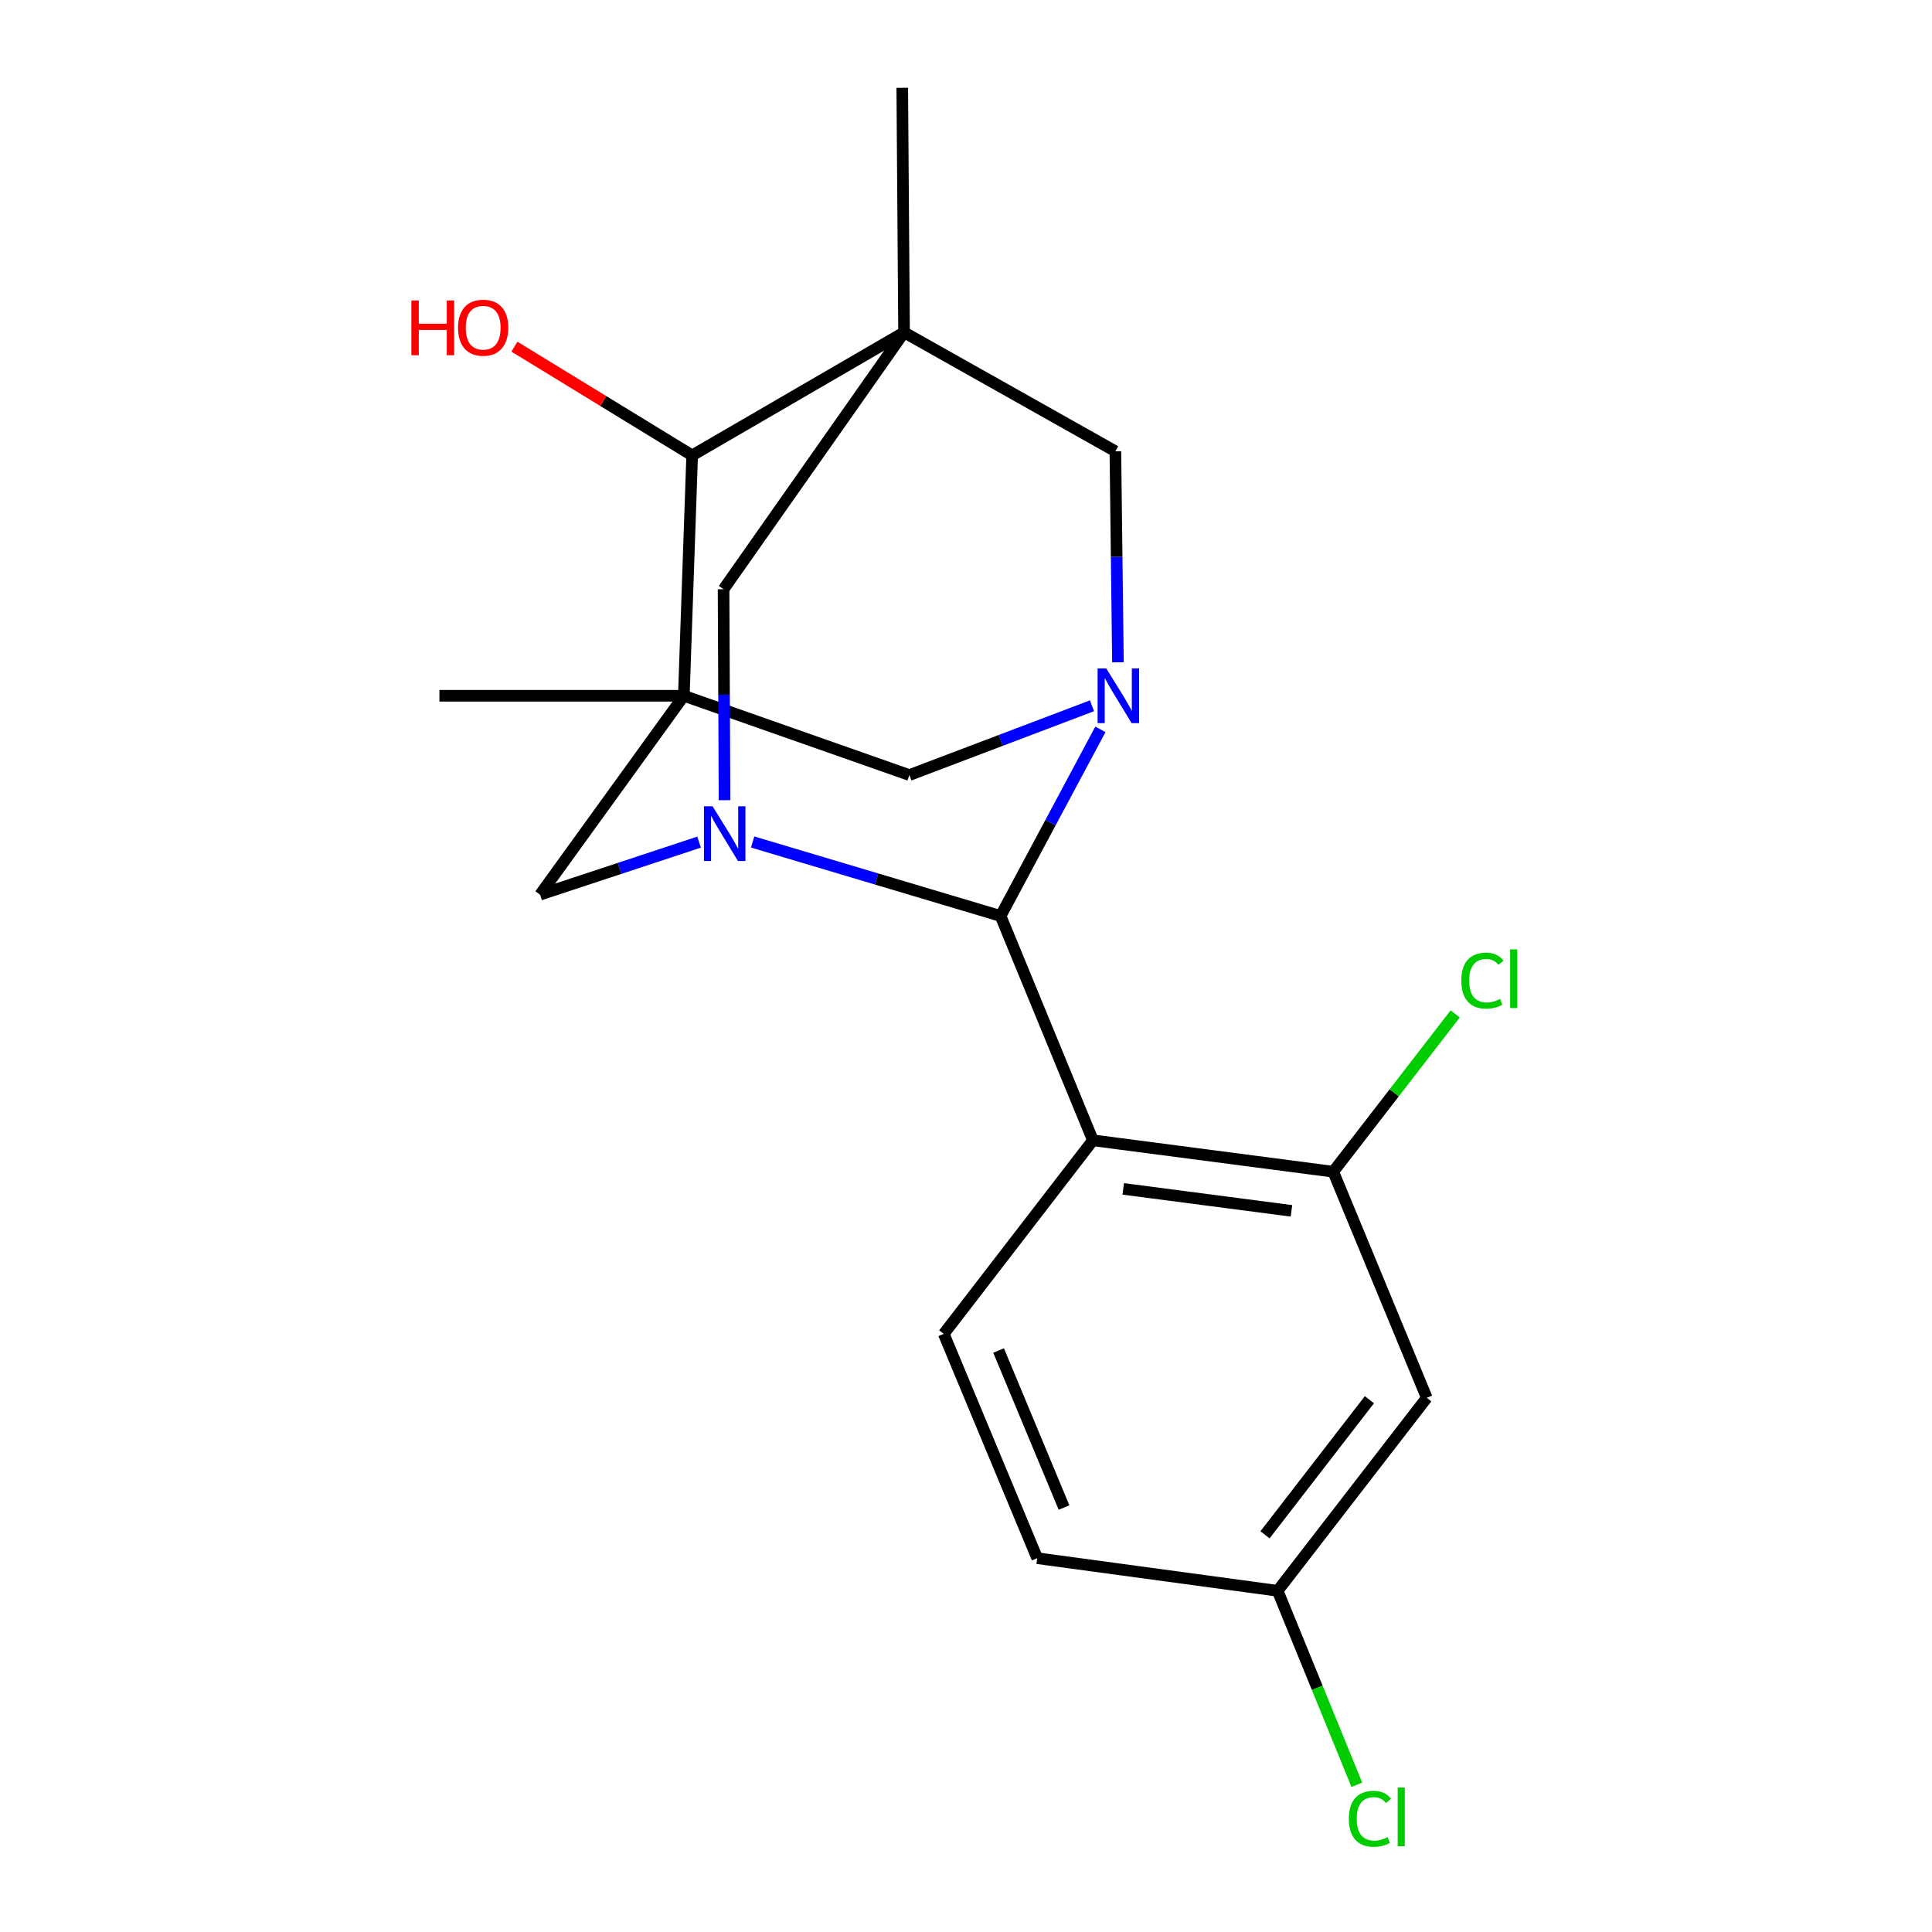<?xml version='1.0' encoding='iso-8859-1'?>
<svg version='1.1' baseProfile='full'
              xmlns='http://www.w3.org/2000/svg'
                      xmlns:rdkit='http://www.rdkit.org/xml'
                      xmlns:xlink='http://www.w3.org/1999/xlink'
                  xml:space='preserve'
width='1000px' height='1000px' viewBox='0 0 1000 1000'>
<!-- END OF HEADER -->
<rect style='opacity:1.0;fill:#FFFFFF;stroke:none' width='1000' height='1000' x='0' y='0'> </rect>
<path class='bond-5' d='M 353.951,360.131 L 358.262,235.718' style='fill:none;fill-rule:evenodd;stroke:#000000;stroke-width:6px;stroke-linecap:butt;stroke-linejoin:miter;stroke-opacity:1' />
<path class='bond-7' d='M 353.951,360.131 L 279.53,463.078' style='fill:none;fill-rule:evenodd;stroke:#000000;stroke-width:6px;stroke-linecap:butt;stroke-linejoin:miter;stroke-opacity:1' />
<path class='bond-9' d='M 353.951,360.131 L 470.696,401.17' style='fill:none;fill-rule:evenodd;stroke:#000000;stroke-width:6px;stroke-linecap:butt;stroke-linejoin:miter;stroke-opacity:1' />
<path class='bond-15' d='M 353.951,360.131 L 227.439,360.131' style='fill:none;fill-rule:evenodd;stroke:#000000;stroke-width:6px;stroke-linecap:butt;stroke-linejoin:miter;stroke-opacity:1' />
<path class='bond-0' d='M 467.936,172.017 L 358.262,235.718' style='fill:none;fill-rule:evenodd;stroke:#000000;stroke-width:6px;stroke-linecap:butt;stroke-linejoin:miter;stroke-opacity:1' />
<path class='bond-14' d='M 467.936,172.017 L 467.008,45.455' style='fill:none;fill-rule:evenodd;stroke:#000000;stroke-width:6px;stroke-linecap:butt;stroke-linejoin:miter;stroke-opacity:1' />
<path class='bond-20' d='M 467.936,172.017 L 577.318,233.582' style='fill:none;fill-rule:evenodd;stroke:#000000;stroke-width:6px;stroke-linecap:butt;stroke-linejoin:miter;stroke-opacity:1' />
<path class='bond-22' d='M 467.936,172.017 L 374.515,304.989' style='fill:none;fill-rule:evenodd;stroke:#000000;stroke-width:6px;stroke-linecap:butt;stroke-linejoin:miter;stroke-opacity:1' />
<path class='bond-1' d='M 361.844,435.881 L 320.687,449.479' style='fill:none;fill-rule:evenodd;stroke:#0000FF;stroke-width:6px;stroke-linecap:butt;stroke-linejoin:miter;stroke-opacity:1' />
<path class='bond-1' d='M 320.687,449.479 L 279.53,463.078' style='fill:none;fill-rule:evenodd;stroke:#000000;stroke-width:6px;stroke-linecap:butt;stroke-linejoin:miter;stroke-opacity:1' />
<path class='bond-8' d='M 375.02,414.178 L 374.767,359.584' style='fill:none;fill-rule:evenodd;stroke:#0000FF;stroke-width:6px;stroke-linecap:butt;stroke-linejoin:miter;stroke-opacity:1' />
<path class='bond-8' d='M 374.767,359.584 L 374.515,304.989' style='fill:none;fill-rule:evenodd;stroke:#000000;stroke-width:6px;stroke-linecap:butt;stroke-linejoin:miter;stroke-opacity:1' />
<path class='bond-21' d='M 389.566,435.818 L 453.734,454.967' style='fill:none;fill-rule:evenodd;stroke:#0000FF;stroke-width:6px;stroke-linecap:butt;stroke-linejoin:miter;stroke-opacity:1' />
<path class='bond-21' d='M 453.734,454.967 L 517.903,474.116' style='fill:none;fill-rule:evenodd;stroke:#000000;stroke-width:6px;stroke-linecap:butt;stroke-linejoin:miter;stroke-opacity:1' />
<path class='bond-2' d='M 565.224,365.304 L 517.96,383.237' style='fill:none;fill-rule:evenodd;stroke:#0000FF;stroke-width:6px;stroke-linecap:butt;stroke-linejoin:miter;stroke-opacity:1' />
<path class='bond-2' d='M 517.96,383.237 L 470.696,401.17' style='fill:none;fill-rule:evenodd;stroke:#000000;stroke-width:6px;stroke-linecap:butt;stroke-linejoin:miter;stroke-opacity:1' />
<path class='bond-3' d='M 569.556,377.523 L 543.729,425.82' style='fill:none;fill-rule:evenodd;stroke:#0000FF;stroke-width:6px;stroke-linecap:butt;stroke-linejoin:miter;stroke-opacity:1' />
<path class='bond-3' d='M 543.729,425.82 L 517.903,474.116' style='fill:none;fill-rule:evenodd;stroke:#000000;stroke-width:6px;stroke-linecap:butt;stroke-linejoin:miter;stroke-opacity:1' />
<path class='bond-6' d='M 578.646,342.807 L 577.982,288.194' style='fill:none;fill-rule:evenodd;stroke:#0000FF;stroke-width:6px;stroke-linecap:butt;stroke-linejoin:miter;stroke-opacity:1' />
<path class='bond-6' d='M 577.982,288.194 L 577.318,233.582' style='fill:none;fill-rule:evenodd;stroke:#000000;stroke-width:6px;stroke-linecap:butt;stroke-linejoin:miter;stroke-opacity:1' />
<path class='bond-4' d='M 517.903,474.116 L 565.694,590.225' style='fill:none;fill-rule:evenodd;stroke:#000000;stroke-width:6px;stroke-linecap:butt;stroke-linejoin:miter;stroke-opacity:1' />
<path class='bond-10' d='M 565.694,590.225 L 690.082,606.478' style='fill:none;fill-rule:evenodd;stroke:#000000;stroke-width:6px;stroke-linecap:butt;stroke-linejoin:miter;stroke-opacity:1' />
<path class='bond-10' d='M 581.387,615.361 L 668.458,626.738' style='fill:none;fill-rule:evenodd;stroke:#000000;stroke-width:6px;stroke-linecap:butt;stroke-linejoin:miter;stroke-opacity:1' />
<path class='bond-11' d='M 565.694,590.225 L 488.487,690.412' style='fill:none;fill-rule:evenodd;stroke:#000000;stroke-width:6px;stroke-linecap:butt;stroke-linejoin:miter;stroke-opacity:1' />
<path class='bond-18' d='M 358.262,235.718 L 312.261,207.574' style='fill:none;fill-rule:evenodd;stroke:#000000;stroke-width:6px;stroke-linecap:butt;stroke-linejoin:miter;stroke-opacity:1' />
<path class='bond-18' d='M 312.261,207.574 L 266.259,179.43' style='fill:none;fill-rule:evenodd;stroke:#FF0000;stroke-width:6px;stroke-linecap:butt;stroke-linejoin:miter;stroke-opacity:1' />
<path class='bond-12' d='M 690.082,606.478 L 738.497,723.503' style='fill:none;fill-rule:evenodd;stroke:#000000;stroke-width:6px;stroke-linecap:butt;stroke-linejoin:miter;stroke-opacity:1' />
<path class='bond-16' d='M 690.082,606.478 L 721.647,565.637' style='fill:none;fill-rule:evenodd;stroke:#000000;stroke-width:6px;stroke-linecap:butt;stroke-linejoin:miter;stroke-opacity:1' />
<path class='bond-16' d='M 721.647,565.637 L 753.212,524.796' style='fill:none;fill-rule:evenodd;stroke:#00CC00;stroke-width:6px;stroke-linecap:butt;stroke-linejoin:miter;stroke-opacity:1' />
<path class='bond-17' d='M 488.487,690.412 L 536.864,806.521' style='fill:none;fill-rule:evenodd;stroke:#000000;stroke-width:6px;stroke-linecap:butt;stroke-linejoin:miter;stroke-opacity:1' />
<path class='bond-17' d='M 516.874,699.025 L 550.738,780.301' style='fill:none;fill-rule:evenodd;stroke:#000000;stroke-width:6px;stroke-linecap:butt;stroke-linejoin:miter;stroke-opacity:1' />
<path class='bond-23' d='M 738.497,723.503 L 661.303,823.397' style='fill:none;fill-rule:evenodd;stroke:#000000;stroke-width:6px;stroke-linecap:butt;stroke-linejoin:miter;stroke-opacity:1' />
<path class='bond-23' d='M 708.804,724.49 L 654.769,794.416' style='fill:none;fill-rule:evenodd;stroke:#000000;stroke-width:6px;stroke-linecap:butt;stroke-linejoin:miter;stroke-opacity:1' />
<path class='bond-13' d='M 661.303,823.397 L 536.864,806.521' style='fill:none;fill-rule:evenodd;stroke:#000000;stroke-width:6px;stroke-linecap:butt;stroke-linejoin:miter;stroke-opacity:1' />
<path class='bond-19' d='M 661.303,823.397 L 681.799,873.599' style='fill:none;fill-rule:evenodd;stroke:#000000;stroke-width:6px;stroke-linecap:butt;stroke-linejoin:miter;stroke-opacity:1' />
<path class='bond-19' d='M 681.799,873.599 L 702.296,923.801' style='fill:none;fill-rule:evenodd;stroke:#00CC00;stroke-width:6px;stroke-linecap:butt;stroke-linejoin:miter;stroke-opacity:1' />
<path  class='atom-2' d='M 368.84 417.341
L 378.12 432.341
Q 379.04 433.821, 380.52 436.501
Q 382 439.181, 382.08 439.341
L 382.08 417.341
L 385.84 417.341
L 385.84 445.661
L 381.96 445.661
L 372 429.261
Q 370.84 427.341, 369.6 425.141
Q 368.4 422.941, 368.04 422.261
L 368.04 445.661
L 364.36 445.661
L 364.36 417.341
L 368.84 417.341
' fill='#0000FF'/>
<path  class='atom-3' d='M 572.597 345.971
L 581.877 360.971
Q 582.797 362.451, 584.277 365.131
Q 585.757 367.811, 585.837 367.971
L 585.837 345.971
L 589.597 345.971
L 589.597 374.291
L 585.717 374.291
L 575.757 357.891
Q 574.597 355.971, 573.357 353.771
Q 572.157 351.571, 571.797 350.891
L 571.797 374.291
L 568.117 374.291
L 568.117 345.971
L 572.597 345.971
' fill='#0000FF'/>
<path  class='atom-17' d='M 756.369 507.564
Q 756.369 500.524, 759.649 496.844
Q 762.969 493.124, 769.249 493.124
Q 775.089 493.124, 778.209 497.244
L 775.569 499.404
Q 773.289 496.404, 769.249 496.404
Q 764.969 496.404, 762.689 499.284
Q 760.449 502.124, 760.449 507.564
Q 760.449 513.164, 762.769 516.044
Q 765.129 518.924, 769.689 518.924
Q 772.809 518.924, 776.449 517.044
L 777.569 520.044
Q 776.089 521.004, 773.849 521.564
Q 771.609 522.124, 769.129 522.124
Q 762.969 522.124, 759.649 518.364
Q 756.369 514.604, 756.369 507.564
' fill='#00CC00'/>
<path  class='atom-17' d='M 781.649 491.404
L 785.329 491.404
L 785.329 521.764
L 781.649 521.764
L 781.649 491.404
' fill='#00CC00'/>
<path  class='atom-19' d='M 212.929 155.537
L 216.769 155.537
L 216.769 167.577
L 231.249 167.577
L 231.249 155.537
L 235.089 155.537
L 235.089 183.857
L 231.249 183.857
L 231.249 170.777
L 216.769 170.777
L 216.769 183.857
L 212.929 183.857
L 212.929 155.537
' fill='#FF0000'/>
<path  class='atom-19' d='M 237.089 169.617
Q 237.089 162.817, 240.449 159.017
Q 243.809 155.217, 250.089 155.217
Q 256.369 155.217, 259.729 159.017
Q 263.089 162.817, 263.089 169.617
Q 263.089 176.497, 259.689 180.417
Q 256.289 184.297, 250.089 184.297
Q 243.849 184.297, 240.449 180.417
Q 237.089 176.537, 237.089 169.617
M 250.089 181.097
Q 254.409 181.097, 256.729 178.217
Q 259.089 175.297, 259.089 169.617
Q 259.089 164.057, 256.729 161.257
Q 254.409 158.417, 250.089 158.417
Q 245.769 158.417, 243.409 161.217
Q 241.089 164.017, 241.089 169.617
Q 241.089 175.337, 243.409 178.217
Q 245.769 181.097, 250.089 181.097
' fill='#FF0000'/>
<path  class='atom-20' d='M 698.162 941.402
Q 698.162 934.362, 701.442 930.682
Q 704.762 926.962, 711.042 926.962
Q 716.882 926.962, 720.002 931.082
L 717.362 933.242
Q 715.082 930.242, 711.042 930.242
Q 706.762 930.242, 704.482 933.122
Q 702.242 935.962, 702.242 941.402
Q 702.242 947.002, 704.562 949.882
Q 706.922 952.762, 711.482 952.762
Q 714.602 952.762, 718.242 950.882
L 719.362 953.882
Q 717.882 954.842, 715.642 955.402
Q 713.402 955.962, 710.922 955.962
Q 704.762 955.962, 701.442 952.202
Q 698.162 948.442, 698.162 941.402
' fill='#00CC00'/>
<path  class='atom-20' d='M 723.442 925.242
L 727.122 925.242
L 727.122 955.602
L 723.442 955.602
L 723.442 925.242
' fill='#00CC00'/>
</svg>
